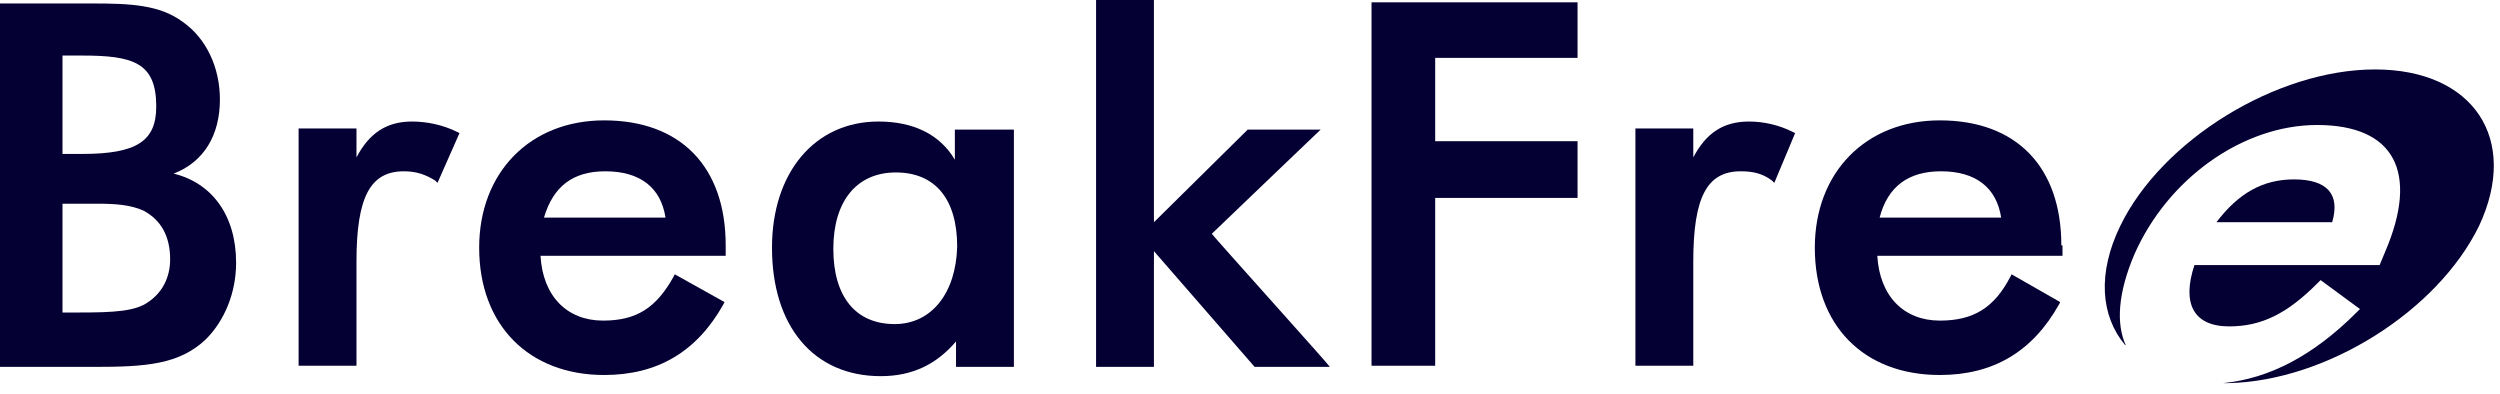 <svg width="216" height="34" viewBox="0 0 216 34" fill="none" xmlns="http://www.w3.org/2000/svg">
<path d="M15 15C17.6 14 19 11.7 19 8.6C19 5.8 17.8 3.3 15.8 1.9C13.8 0.4 11.2 0.3 8 0.3H0V31.7H8.1C12.6 31.7 15.5 31.5 17.8 29.3C19.4 27.7 20.4 25.3 20.4 22.7C20.4 18.6 18.3 15.8 15 15ZM7.1 13.3H5.4V4.8H7.1C11.5 4.8 13.5 5.4 13.5 9.2C13.5 12.2 11.8 13.3 7.1 13.3ZM5.4 17.6H6.9H8.4C10 17.6 11.3 17.7 12.4 18.2C13.9 19 14.7 20.4 14.7 22.4C14.7 24 14 25.3 12.8 26.1C11.7 26.9 9.8 27 6.9 27H5.4V17.6Z" fill="#050033"/>
<path d="M39.5 11.4C38.3 10.8 36.9 10.5 35.6 10.5C33.4 10.5 31.9 11.5 30.8 13.6V11.1H25.8V31.6H30.8V22.6C30.8 17 32 14.8 34.9 14.8C36 14.8 36.8 15.1 37.6 15.6L37.8 15.8L39.7 11.5L39.5 11.4Z" fill="#050033"/>
<path d="M62.7 21.2C62.7 14.4 58.8 10.4 52.2 10.4C45.8 10.4 41.4 14.9 41.4 21.4C41.4 28.1 45.7 32.4 52.2 32.4C56.8 32.4 60.2 30.4 62.5 26.3L62.6 26.1L58.3 23.7L58.2 23.9C56.7 26.6 55 27.7 52.1 27.7C49 27.7 46.9 25.6 46.7 22.1H62.7V21.2ZM47 18.8C47.8 16.1 49.5 14.8 52.3 14.8C55.3 14.8 57.1 16.2 57.5 18.8H47Z" fill="#050033"/>
<path d="M82.5 11.2V13.8C81.2 11.6 78.9 10.5 75.9 10.5C70.4 10.5 66.7 14.9 66.7 21.4C66.7 28.2 70.3 32.5 76.1 32.5C78.8 32.5 80.9 31.5 82.6 29.5V31.7H87.6V11.2H82.5ZM77.3 28C73.9 28 72 25.6 72 21.5C72 17.4 74 14.9 77.4 14.9C80.8 14.9 82.7 17.2 82.7 21.3C82.6 25.3 80.5 28 77.3 28Z" fill="#050033"/>
<path d="M104.7 20.2C105 19.9 114.1 11.2 114.1 11.2H107.8C107.8 11.2 100.3 18.6 99.7 19.2V0H94.7V31.7H99.7V21.7C100.4 22.5 108.4 31.7 108.4 31.7H114.9C114.9 31.6 104.9 20.5 104.7 20.2Z" fill="#050033"/>
<path d="M136.3 5V0.2H118.5V31.6H124V17.1H136.3V12.2H124V5H136.3Z" fill="#050033"/>
<path d="M151.1 10.5C148.9 10.5 147.4 11.5 146.3 13.6V11.1H141.3V31.6H146.3V22.6C146.3 17 147.5 14.8 150.4 14.8C151.5 14.8 152.3 15 153.1 15.6L153.3 15.8L155.1 11.5L154.9 11.4C153.7 10.8 152.4 10.5 151.1 10.5ZM178.1 21.2C178.1 14.4 174.2 10.4 167.6 10.4C161.2 10.4 156.8 14.9 156.8 21.4C156.8 28.1 161 32.4 167.6 32.4C172.2 32.4 175.6 30.4 177.9 26.3L178 26.1L173.8 23.7L173.7 23.9C172.3 26.6 170.5 27.7 167.6 27.7C164.5 27.7 162.4 25.6 162.2 22.1H178.2V21.2H178.1ZM162.4 18.8C163.1 16.1 164.9 14.8 167.7 14.8C170.7 14.8 172.5 16.2 172.9 18.8H162.4Z" fill="#050033"/>
<path d="M205.2 6C196.7 6 186.8 12.1 183.2 19.5C181.2 23.6 181.5 27.3 183.6 29.8C183.7 29.8 183.7 29.9 183.7 29.9C182.8 28 183 25.3 184.4 22C187.3 15.4 193.8 10.8 200.2 10.8C206.9 10.8 209 14.9 206.1 21.7L205.6 22.9H189.6C188.5 26.2 189.5 28.2 192.6 28.2C195.4 28.2 197.6 27.1 200.2 24.5L200.5 24.2L203.9 26.7L203.6 27C199.9 30.7 196.1 32.7 192.1 33.1H192.2C192.3 33.1 192.5 33.1 192.6 33.1C201 32.9 210.6 26.9 214.2 19.5C217.7 12 213.7 6 205.2 6ZM198.2 15.5C195.5 15.5 193.4 16.7 191.5 19.2H201.5C202.2 16.8 201.1 15.5 198.2 15.5Z" fill="#050033"/>
</svg>
